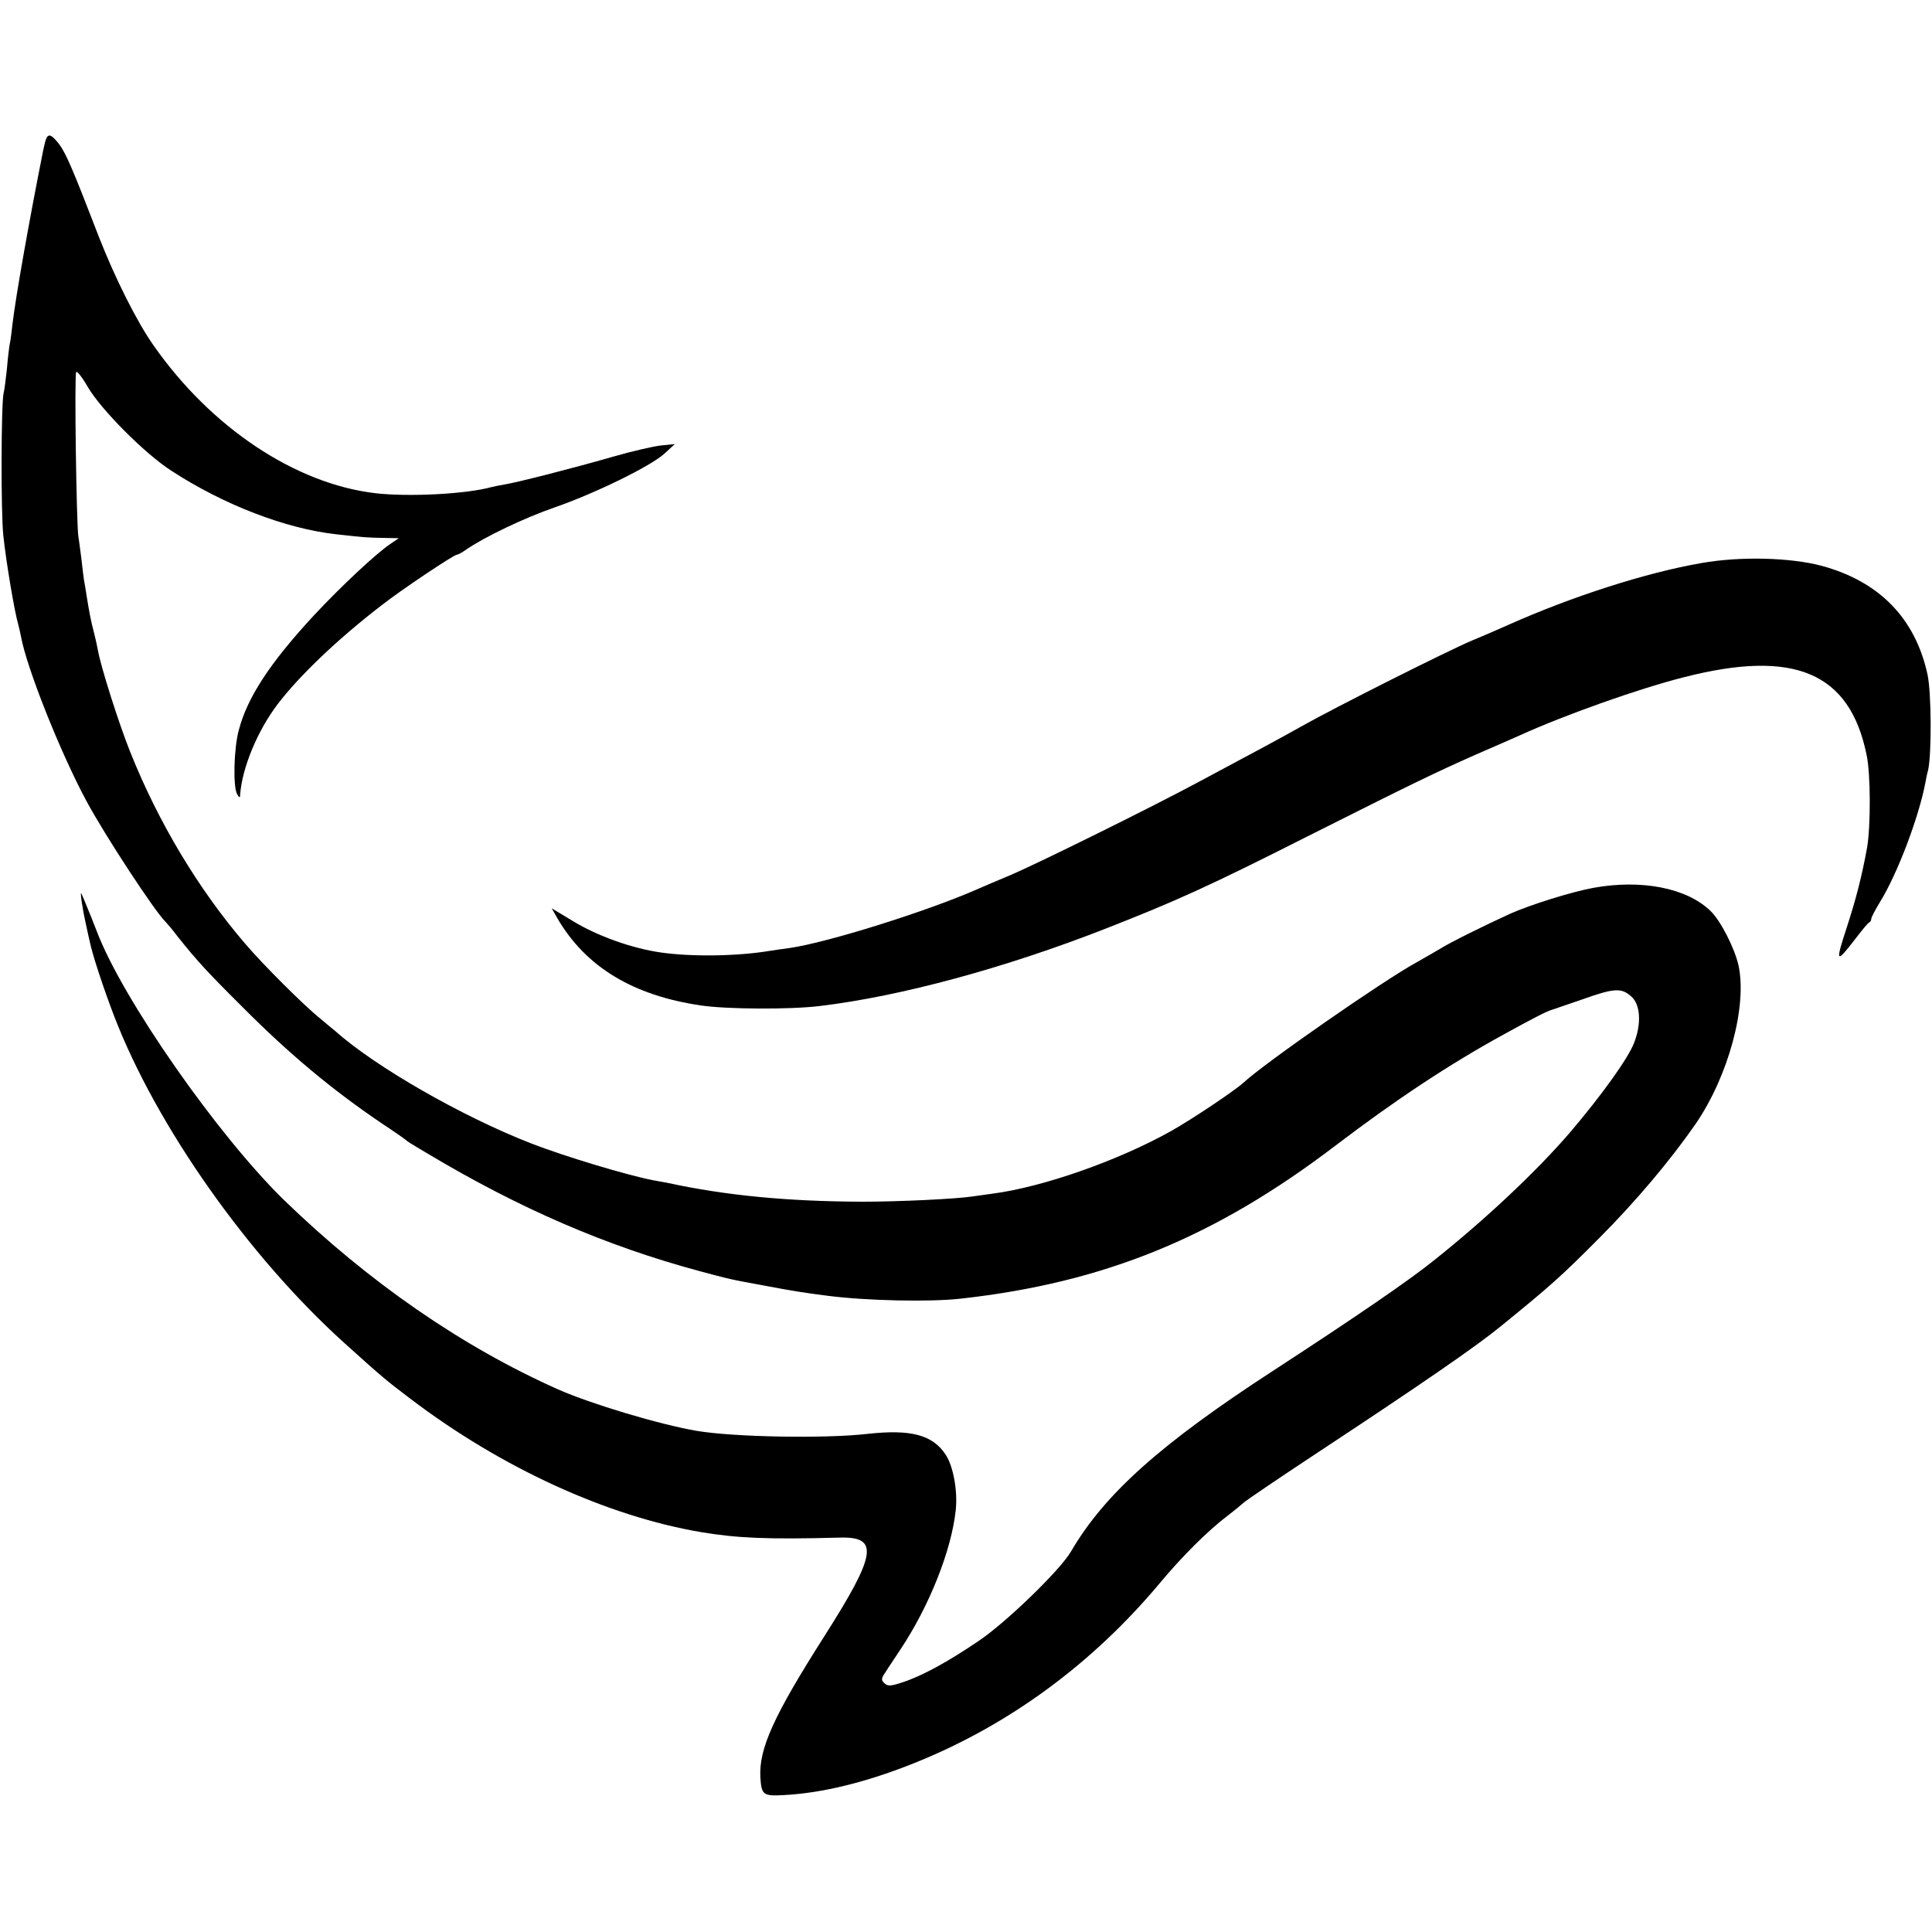 <?xml version="1.0" standalone="no"?>
<!DOCTYPE svg PUBLIC "-//W3C//DTD SVG 20010904//EN"
 "http://www.w3.org/TR/2001/REC-SVG-20010904/DTD/svg10.dtd">
<svg version="1.0" xmlns="http://www.w3.org/2000/svg"
 width="700pt" height="700pt" viewBox="0 0 700 700"
 preserveAspectRatio="xMidYMid meet">
<g transform="translate(0,700) scale(0.1,-0.1)"
fill="#000000" stroke="none">
<path d="M165 6491 c-3 -11 -7 -28 -9 -38 -53 -267 -99 -528 -111 -629 -3 -28
-7 -60 -10 -72 -2 -11 -7 -52 -10 -89 -4 -37 -9 -77 -12 -88 -9 -40 -10 -432
-1 -515 10 -96 41 -279 54 -322 3 -10 7 -30 10 -44 20 -112 142 -419 236 -594
66 -124 252 -407 288 -440 3 -3 24 -27 45 -55 68 -85 105 -126 235 -255 167
-168 323 -298 500 -418 47 -31 87 -59 90 -62 5 -5 14 -11 85 -53 327 -195 640
-331 978 -422 112 -30 110 -30 242 -54 89 -17 138 -25 225 -36 141 -18 371
-23 483 -10 519 58 919 222 1354 553 218 166 414 296 613 405 109 60 156 84
175 89 11 4 58 20 105 36 118 42 144 44 180 12 34 -29 38 -100 10 -170 -22
-56 -116 -187 -229 -320 -119 -139 -302 -312 -491 -463 -91 -74 -290 -210
-585 -402 -411 -267 -613 -448 -735 -657 -39 -67 -235 -257 -335 -324 -112
-76 -204 -126 -274 -149 -45 -15 -55 -15 -67 -3 -12 11 -11 17 4 39 9 15 34
51 54 82 106 159 186 362 201 507 7 69 -9 158 -37 200 -47 71 -125 92 -281 75
-153 -18 -489 -12 -622 11 -134 23 -381 97 -501 150 -348 155 -685 388 -992
685 -241 235 -586 729 -679 974 -13 33 -29 74 -36 90 -7 17 -15 37 -19 45 -8
21 2 -50 15 -107 6 -27 12 -57 15 -68 9 -44 49 -166 87 -265 153 -399 488
-874 837 -1188 142 -128 149 -133 237 -200 329 -250 712 -425 1052 -483 132
-22 240 -27 504 -20 143 4 133 -60 -56 -357 -184 -289 -238 -408 -232 -512 4
-63 10 -68 83 -64 141 7 303 47 477 117 341 137 643 359 888 652 80 96 173
189 247 245 25 19 51 41 59 48 8 7 127 88 265 179 379 250 575 385 664 458
181 147 221 183 357 320 130 130 258 282 348 412 119 173 188 427 156 575 -14
62 -64 161 -101 197 -86 84 -251 116 -426 84 -80 -15 -224 -60 -299 -93 -88
-40 -218 -104 -256 -128 -22 -13 -60 -35 -85 -49 -119 -65 -551 -365 -627
-436 -32 -29 -184 -131 -262 -175 -191 -107 -464 -203 -648 -227 -27 -4 -60
-8 -72 -10 -59 -9 -265 -19 -398 -19 -269 1 -494 22 -710 69 -5 1 -28 5 -50 9
-96 19 -319 86 -440 133 -252 98 -567 279 -711 408 -7 5 -30 25 -53 44 -61 49
-207 195 -272 271 -170 198 -315 440 -417 695 -41 102 -107 310 -117 368 -3
17 -10 48 -15 67 -10 37 -17 74 -26 130 -3 19 -7 46 -10 60 -2 14 -6 48 -9 75
-4 28 -8 64 -11 80 -7 45 -15 586 -8 597 3 5 22 -19 42 -54 48 -82 206 -241
302 -303 190 -124 416 -211 600 -231 99 -11 111 -12 170 -13 l55 -1 -28 -19
c-52 -34 -181 -155 -280 -261 -159 -172 -241 -297 -272 -416 -18 -67 -21 -205
-6 -231 8 -14 11 -15 11 -3 7 98 63 233 137 330 78 102 216 234 373 355 71 56
264 185 275 185 4 0 19 8 33 18 68 47 213 116 320 153 145 50 348 149 399 195
l38 35 -50 -5 c-27 -3 -106 -21 -175 -41 -153 -44 -343 -92 -390 -100 -19 -3
-42 -8 -50 -10 -90 -25 -299 -36 -420 -22 -290 34 -596 238 -804 536 -60 85
-139 243 -197 391 -94 244 -120 305 -145 338 -29 37 -40 40 -49 13z"/>
<path d="M6165 4960 c-202 -35 -469 -121 -700 -224 -27 -12 -86 -38 -130 -56
-90 -38 -498 -243 -620 -312 -75 -42 -145 -80 -370 -200 -169 -91 -580 -294
-680 -337 -55 -23 -109 -46 -120 -51 -183 -81 -546 -195 -685 -215 -25 -3 -56
-8 -70 -10 -120 -20 -284 -22 -396 -6 -104 15 -228 59 -317 113 l-78 47 21
-37 c103 -176 274 -279 520 -315 95 -14 324 -15 430 -2 293 35 672 138 1035
280 258 101 379 156 737 337 366 184 454 227 603 293 72 31 144 63 160 70 165
75 433 170 595 211 401 103 602 18 663 -281 15 -69 15 -257 2 -335 -19 -104
-39 -183 -74 -291 -42 -128 -39 -132 31 -41 24 31 46 59 51 60 4 2 7 8 7 13 0
5 14 32 31 60 63 101 141 307 165 433 2 12 6 32 10 46 13 61 12 277 -2 345
-44 204 -174 338 -384 395 -113 30 -294 35 -435 10z"/>
</g>
</svg>
